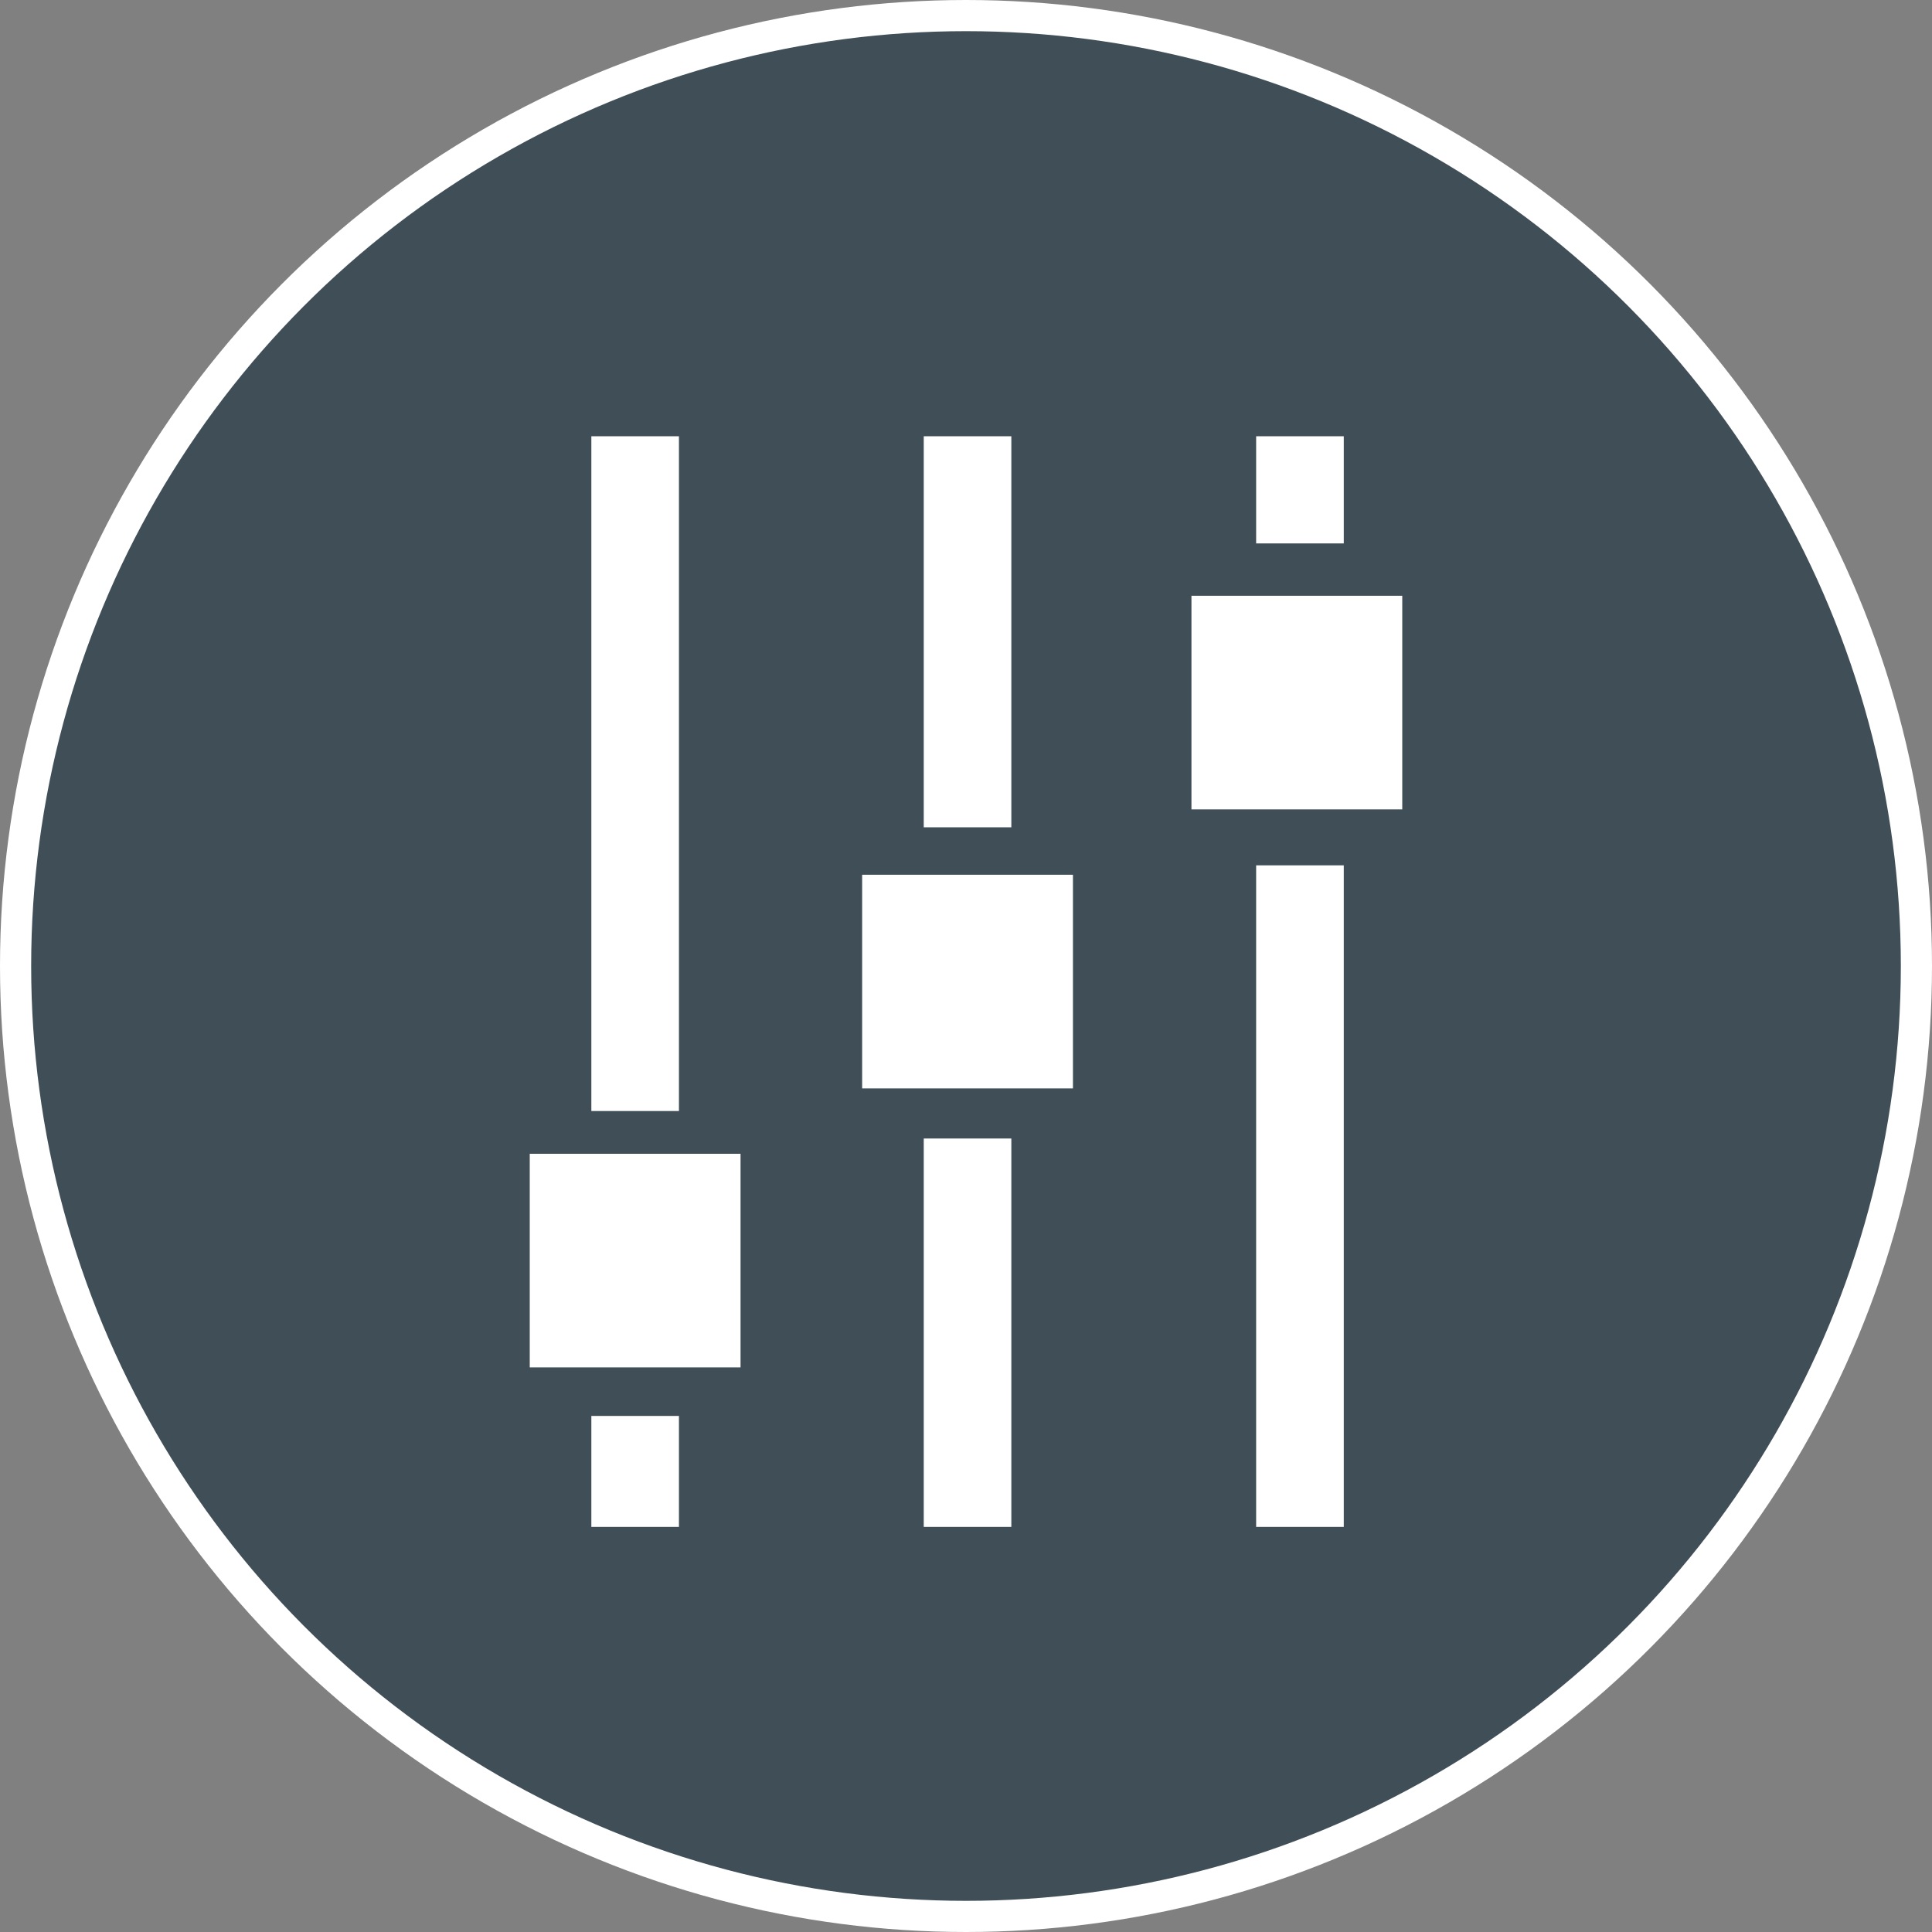 <svg width="62" height="62" viewBox="0 0 62 62" fill="none" xmlns="http://www.w3.org/2000/svg">
<rect x="0" y="0" width="62" height="62" fill="#808080" stroke="none"/>
<circle cx="31" cy="31" r="30.5" fill="#011E2E" fill-opacity="0.5" stroke="white"/>
<path d="M18.977 49H21.788V45.439H18.977V49ZM29.644 49H32.455V36.536H29.644V49ZM21.788 14H18.977V35.654H21.788V14ZM32.455 14H29.644V26.549H32.455V14ZM43.123 14H40.311V17.439H43.123V14ZM40.311 49H43.123V27.77H40.311V49ZM27.667 34.928H34.432V28.072H27.667V34.928ZM17 43.881H23.765V37.026H17V43.881ZM38.235 19.119V25.974H45V19.119H38.235Z" fill="white"/>
</svg>
